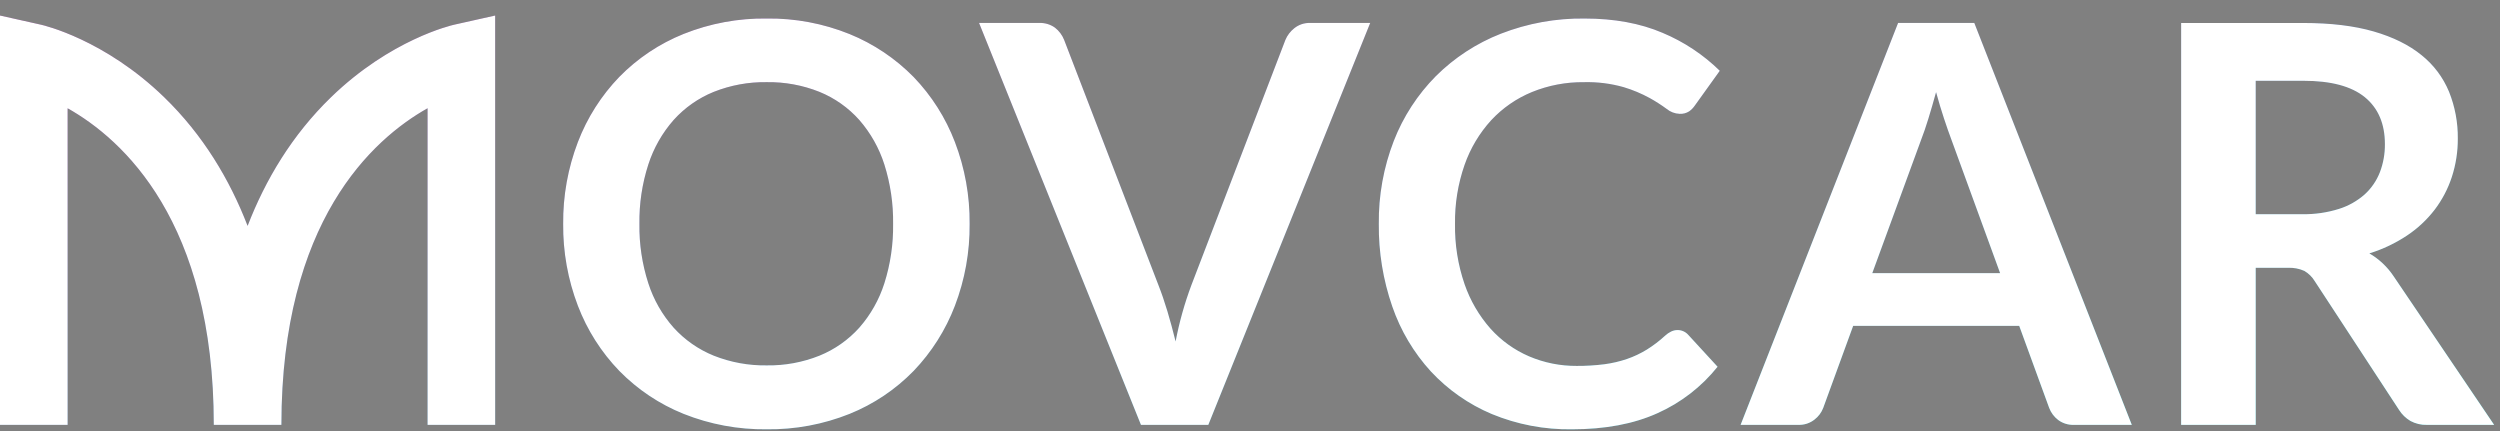 <svg width="145" height="25" viewBox="0 0 145 25" fill="none" xmlns="http://www.w3.org/2000/svg">
<rect x="0" y="0" width="145" height="25" fill="#808080" stroke="none"/>
<path d="M86.523 24.013C85.185 23.45 83.983 22.609 82.994 21.547C81.996 20.456 81.233 19.172 80.751 17.774C80.218 16.235 79.954 14.616 79.971 12.987C79.951 11.343 80.246 9.71 80.838 8.176C81.386 6.766 82.219 5.485 83.283 4.411C84.358 3.342 85.642 2.505 87.054 1.953C88.599 1.352 90.245 1.053 91.903 1.074C93.627 1.074 95.136 1.351 96.429 1.904C97.664 2.421 98.791 3.168 99.748 4.105L98.302 6.12C98.213 6.251 98.102 6.366 97.972 6.458C97.807 6.563 97.613 6.614 97.417 6.603C97.14 6.592 96.874 6.49 96.661 6.313C96.347 6.083 96.02 5.873 95.68 5.685C95.202 5.424 94.698 5.213 94.176 5.056C93.426 4.843 92.648 4.746 91.869 4.766C90.836 4.754 89.81 4.949 88.853 5.338C87.956 5.706 87.15 6.264 86.49 6.973C85.806 7.723 85.281 8.603 84.946 9.561C84.562 10.662 84.374 11.821 84.391 12.986C84.372 14.176 84.56 15.36 84.946 16.485C85.274 17.434 85.785 18.31 86.45 19.063C87.07 19.753 87.833 20.301 88.685 20.668C89.559 21.041 90.5 21.23 91.451 21.223C91.986 21.226 92.52 21.194 93.051 21.127C93.499 21.068 93.941 20.966 94.368 20.82C94.768 20.682 95.151 20.501 95.511 20.28C95.892 20.043 96.25 19.771 96.58 19.466C96.681 19.373 96.795 19.294 96.918 19.233C97.038 19.173 97.17 19.142 97.304 19.143C97.419 19.143 97.533 19.168 97.639 19.215C97.744 19.262 97.838 19.331 97.915 19.417L99.619 21.271C98.689 22.433 97.496 23.356 96.138 23.963C94.76 24.587 93.106 24.899 91.176 24.899C89.581 24.924 87.997 24.622 86.523 24.013ZM39.651 24.005C38.249 23.442 36.979 22.593 35.921 21.514C34.873 20.429 34.055 19.143 33.517 17.734C32.938 16.219 32.649 14.608 32.664 12.986C32.649 11.364 32.938 9.754 33.517 8.239C34.056 6.83 34.873 5.544 35.921 4.458C36.979 3.379 38.249 2.53 39.651 1.967C41.183 1.356 42.819 1.052 44.467 1.073C46.114 1.052 47.748 1.359 49.275 1.975C50.671 2.543 51.935 3.391 52.991 4.466C54.034 5.55 54.849 6.833 55.385 8.238C55.964 9.753 56.254 11.364 56.238 12.986C56.254 14.608 55.964 16.218 55.385 17.734C54.847 19.141 54.033 20.426 52.991 21.513C51.938 22.593 50.673 23.441 49.275 24.005C47.747 24.616 46.113 24.92 44.467 24.899C42.819 24.919 41.183 24.616 39.651 24.005ZM41.396 5.329C40.508 5.689 39.714 6.246 39.073 6.957C38.41 7.71 37.91 8.59 37.602 9.545C37.243 10.656 37.069 11.819 37.086 12.986C37.069 14.154 37.243 15.317 37.602 16.428C37.908 17.381 38.409 18.259 39.073 19.007C39.716 19.715 40.51 20.269 41.396 20.628C42.373 21.016 43.416 21.208 44.467 21.192C45.516 21.209 46.557 21.017 47.531 20.628C48.412 20.269 49.201 19.715 49.838 19.007C50.496 18.257 50.992 17.379 51.294 16.428C51.646 15.316 51.816 14.153 51.8 12.986C51.816 11.819 51.645 10.657 51.294 9.545C50.991 8.592 50.495 7.711 49.838 6.957C49.203 6.246 48.414 5.689 47.531 5.329C46.557 4.94 45.516 4.749 44.467 4.765C43.416 4.749 42.373 4.941 41.396 5.329H41.396ZM140.768 24.642C140.435 24.653 140.104 24.575 139.81 24.417C139.54 24.259 139.311 24.037 139.144 23.772L134.256 16.308C134.108 16.062 133.9 15.857 133.652 15.712C133.347 15.576 133.014 15.515 132.68 15.534H130.831V24.643H126.506V1.333H133.597C135.182 1.333 136.541 1.497 137.673 1.824C138.802 2.151 139.73 2.611 140.455 3.202C141.155 3.763 141.702 4.493 142.045 5.322C142.391 6.186 142.563 7.108 142.553 8.038C142.557 8.794 142.44 9.545 142.207 10.263C141.983 10.948 141.646 11.591 141.209 12.165C140.759 12.75 140.216 13.256 139.601 13.664C138.928 14.111 138.194 14.459 137.422 14.696C137.99 15.027 138.474 15.485 138.837 16.033L144.659 24.642H140.768ZM130.831 12.423H133.531C134.253 12.436 134.973 12.333 135.662 12.116C136.215 11.942 136.724 11.654 137.158 11.27C137.544 10.916 137.844 10.477 138.034 9.988C138.232 9.469 138.33 8.916 138.324 8.36C138.324 7.178 137.935 6.27 137.158 5.635C136.379 5.002 135.192 4.685 133.596 4.686H130.831L130.831 12.423ZM120.298 24.642C119.967 24.655 119.641 24.556 119.375 24.359C119.138 24.179 118.957 23.936 118.852 23.658L117.115 18.902H107.483L105.747 23.658C105.645 23.926 105.47 24.161 105.241 24.335C104.978 24.543 104.65 24.651 104.315 24.642H100.955L110.089 1.331H114.51L123.644 24.642H120.298ZM111.848 6.877C111.703 7.35 111.561 7.763 111.422 8.118L108.593 15.84H116.006L113.176 8.085C113.046 7.741 112.904 7.336 112.75 6.869C112.595 6.401 112.442 5.894 112.292 5.346C112.141 5.894 111.994 6.404 111.848 6.876L111.848 6.877ZM66.176 24.642L56.785 1.331H60.274C60.601 1.317 60.924 1.414 61.19 1.605C61.428 1.79 61.611 2.035 61.721 2.315L67.188 16.533C67.37 16.995 67.544 17.503 67.711 18.057C67.876 18.61 68.034 19.193 68.185 19.805C68.397 18.69 68.704 17.596 69.102 16.533L74.552 2.315C74.663 2.049 74.841 1.816 75.067 1.638C75.326 1.429 75.651 1.32 75.983 1.331H79.473L70.082 24.642L66.176 24.642ZM24.799 24.642V6.278C21.596 8.081 16.321 12.844 16.321 24.642H12.4C12.4 12.849 7.13 8.086 3.922 6.28V24.642H0V0.9L2.387 1.434C2.536 1.468 6.066 2.286 9.524 5.64C11.785 7.834 13.326 10.421 14.361 13.101C15.396 10.421 16.937 7.834 19.198 5.64C22.654 2.286 26.185 1.468 26.334 1.434L28.72 0.9V24.642H24.799Z" fill="url(#paint0_linear_585_6363)"/>
<path d="M86.523 24.013C85.185 23.45 83.983 22.609 82.994 21.547C81.996 20.456 81.233 19.172 80.751 17.774C80.218 16.235 79.954 14.616 79.971 12.987C79.951 11.343 80.246 9.71 80.838 8.176C81.386 6.766 82.219 5.485 83.283 4.411C84.358 3.342 85.642 2.505 87.054 1.953C88.599 1.352 90.245 1.053 91.903 1.074C93.627 1.074 95.136 1.351 96.429 1.904C97.664 2.421 98.791 3.168 99.748 4.105L98.302 6.12C98.213 6.251 98.102 6.366 97.972 6.458C97.807 6.563 97.613 6.614 97.417 6.603C97.14 6.592 96.874 6.49 96.661 6.313C96.347 6.083 96.02 5.873 95.68 5.685C95.202 5.424 94.698 5.213 94.176 5.056C93.426 4.843 92.648 4.746 91.869 4.766C90.836 4.754 89.81 4.949 88.853 5.338C87.956 5.706 87.15 6.264 86.49 6.973C85.806 7.723 85.281 8.603 84.946 9.561C84.562 10.662 84.374 11.821 84.391 12.986C84.372 14.176 84.56 15.36 84.946 16.485C85.274 17.434 85.785 18.31 86.45 19.063C87.07 19.753 87.833 20.301 88.685 20.668C89.559 21.041 90.5 21.23 91.451 21.223C91.986 21.226 92.52 21.194 93.051 21.127C93.499 21.068 93.941 20.966 94.368 20.82C94.768 20.682 95.151 20.501 95.511 20.28C95.892 20.043 96.25 19.771 96.58 19.466C96.681 19.373 96.795 19.294 96.918 19.233C97.038 19.173 97.17 19.142 97.304 19.143C97.419 19.143 97.533 19.168 97.639 19.215C97.744 19.262 97.838 19.331 97.915 19.417L99.619 21.271C98.689 22.433 97.496 23.356 96.138 23.963C94.76 24.587 93.106 24.899 91.176 24.899C89.581 24.924 87.997 24.622 86.523 24.013ZM39.651 24.005C38.249 23.442 36.979 22.593 35.921 21.514C34.873 20.429 34.055 19.143 33.517 17.734C32.938 16.219 32.649 14.608 32.664 12.986C32.649 11.364 32.938 9.754 33.517 8.239C34.056 6.83 34.873 5.544 35.921 4.458C36.979 3.379 38.249 2.53 39.651 1.967C41.183 1.356 42.819 1.052 44.467 1.073C46.114 1.052 47.748 1.359 49.275 1.975C50.671 2.543 51.935 3.391 52.991 4.466C54.034 5.55 54.849 6.833 55.385 8.238C55.964 9.753 56.254 11.364 56.238 12.986C56.254 14.608 55.964 16.218 55.385 17.734C54.847 19.141 54.033 20.426 52.991 21.513C51.938 22.593 50.673 23.441 49.275 24.005C47.747 24.616 46.113 24.92 44.467 24.899C42.819 24.919 41.183 24.616 39.651 24.005ZM41.396 5.329C40.508 5.689 39.714 6.246 39.073 6.957C38.41 7.71 37.91 8.59 37.602 9.545C37.243 10.656 37.069 11.819 37.086 12.986C37.069 14.154 37.243 15.317 37.602 16.428C37.908 17.381 38.409 18.259 39.073 19.007C39.716 19.715 40.51 20.269 41.396 20.628C42.373 21.016 43.416 21.208 44.467 21.192C45.516 21.209 46.557 21.017 47.531 20.628C48.412 20.269 49.201 19.715 49.838 19.007C50.496 18.257 50.992 17.379 51.294 16.428C51.646 15.316 51.816 14.153 51.8 12.986C51.816 11.819 51.645 10.657 51.294 9.545C50.991 8.592 50.495 7.711 49.838 6.957C49.203 6.246 48.414 5.689 47.531 5.329C46.557 4.94 45.516 4.749 44.467 4.765C43.416 4.749 42.373 4.941 41.396 5.329H41.396ZM140.768 24.642C140.435 24.653 140.104 24.575 139.81 24.417C139.54 24.259 139.311 24.037 139.144 23.772L134.256 16.308C134.108 16.062 133.9 15.857 133.652 15.712C133.347 15.576 133.014 15.515 132.68 15.534H130.831V24.643H126.506V1.333H133.597C135.182 1.333 136.541 1.497 137.673 1.824C138.802 2.151 139.73 2.611 140.455 3.202C141.155 3.763 141.702 4.493 142.045 5.322C142.391 6.186 142.563 7.108 142.553 8.038C142.557 8.794 142.44 9.545 142.207 10.263C141.983 10.948 141.646 11.591 141.209 12.165C140.759 12.75 140.216 13.256 139.601 13.664C138.928 14.111 138.194 14.459 137.422 14.696C137.99 15.027 138.474 15.485 138.837 16.033L144.659 24.642H140.768ZM130.831 12.423H133.531C134.253 12.436 134.973 12.333 135.662 12.116C136.215 11.942 136.724 11.654 137.158 11.27C137.544 10.916 137.844 10.477 138.034 9.988C138.232 9.469 138.33 8.916 138.324 8.36C138.324 7.178 137.935 6.27 137.158 5.635C136.379 5.002 135.192 4.685 133.596 4.686H130.831L130.831 12.423ZM120.298 24.642C119.967 24.655 119.641 24.556 119.375 24.359C119.138 24.179 118.957 23.936 118.852 23.658L117.115 18.902H107.483L105.747 23.658C105.645 23.926 105.47 24.161 105.241 24.335C104.978 24.543 104.65 24.651 104.315 24.642H100.955L110.089 1.331H114.51L123.644 24.642H120.298ZM111.848 6.877C111.703 7.35 111.561 7.763 111.422 8.118L108.593 15.84H116.006L113.176 8.085C113.046 7.741 112.904 7.336 112.75 6.869C112.595 6.401 112.442 5.894 112.292 5.346C112.141 5.894 111.994 6.404 111.848 6.876L111.848 6.877ZM66.176 24.642L56.785 1.331H60.274C60.601 1.317 60.924 1.414 61.19 1.605C61.428 1.79 61.611 2.035 61.721 2.315L67.188 16.533C67.37 16.995 67.544 17.503 67.711 18.057C67.876 18.61 68.034 19.193 68.185 19.805C68.397 18.69 68.704 17.596 69.102 16.533L74.552 2.315C74.663 2.049 74.841 1.816 75.067 1.638C75.326 1.429 75.651 1.32 75.983 1.331H79.473L70.082 24.642L66.176 24.642ZM24.799 24.642V6.278C21.596 8.081 16.321 12.844 16.321 24.642H12.4C12.4 12.849 7.13 8.086 3.922 6.28V24.642H0V0.9L2.387 1.434C2.536 1.468 6.066 2.286 9.524 5.64C11.785 7.834 13.326 10.421 14.361 13.101C15.396 10.421 16.937 7.834 19.198 5.64C22.654 2.286 26.185 1.468 26.334 1.434L28.72 0.9V24.642H24.799Z" fill="white"/>
<defs>
<linearGradient id="paint0_linear_585_6363" x1="144.659" y1="24.9" x2="136.908" y2="-21.814" gradientUnits="userSpaceOnUse">
<stop stop-color="#2FCED5"/>
<stop offset="1" stop-color="#792282"/>
</linearGradient>
</defs>
</svg>
